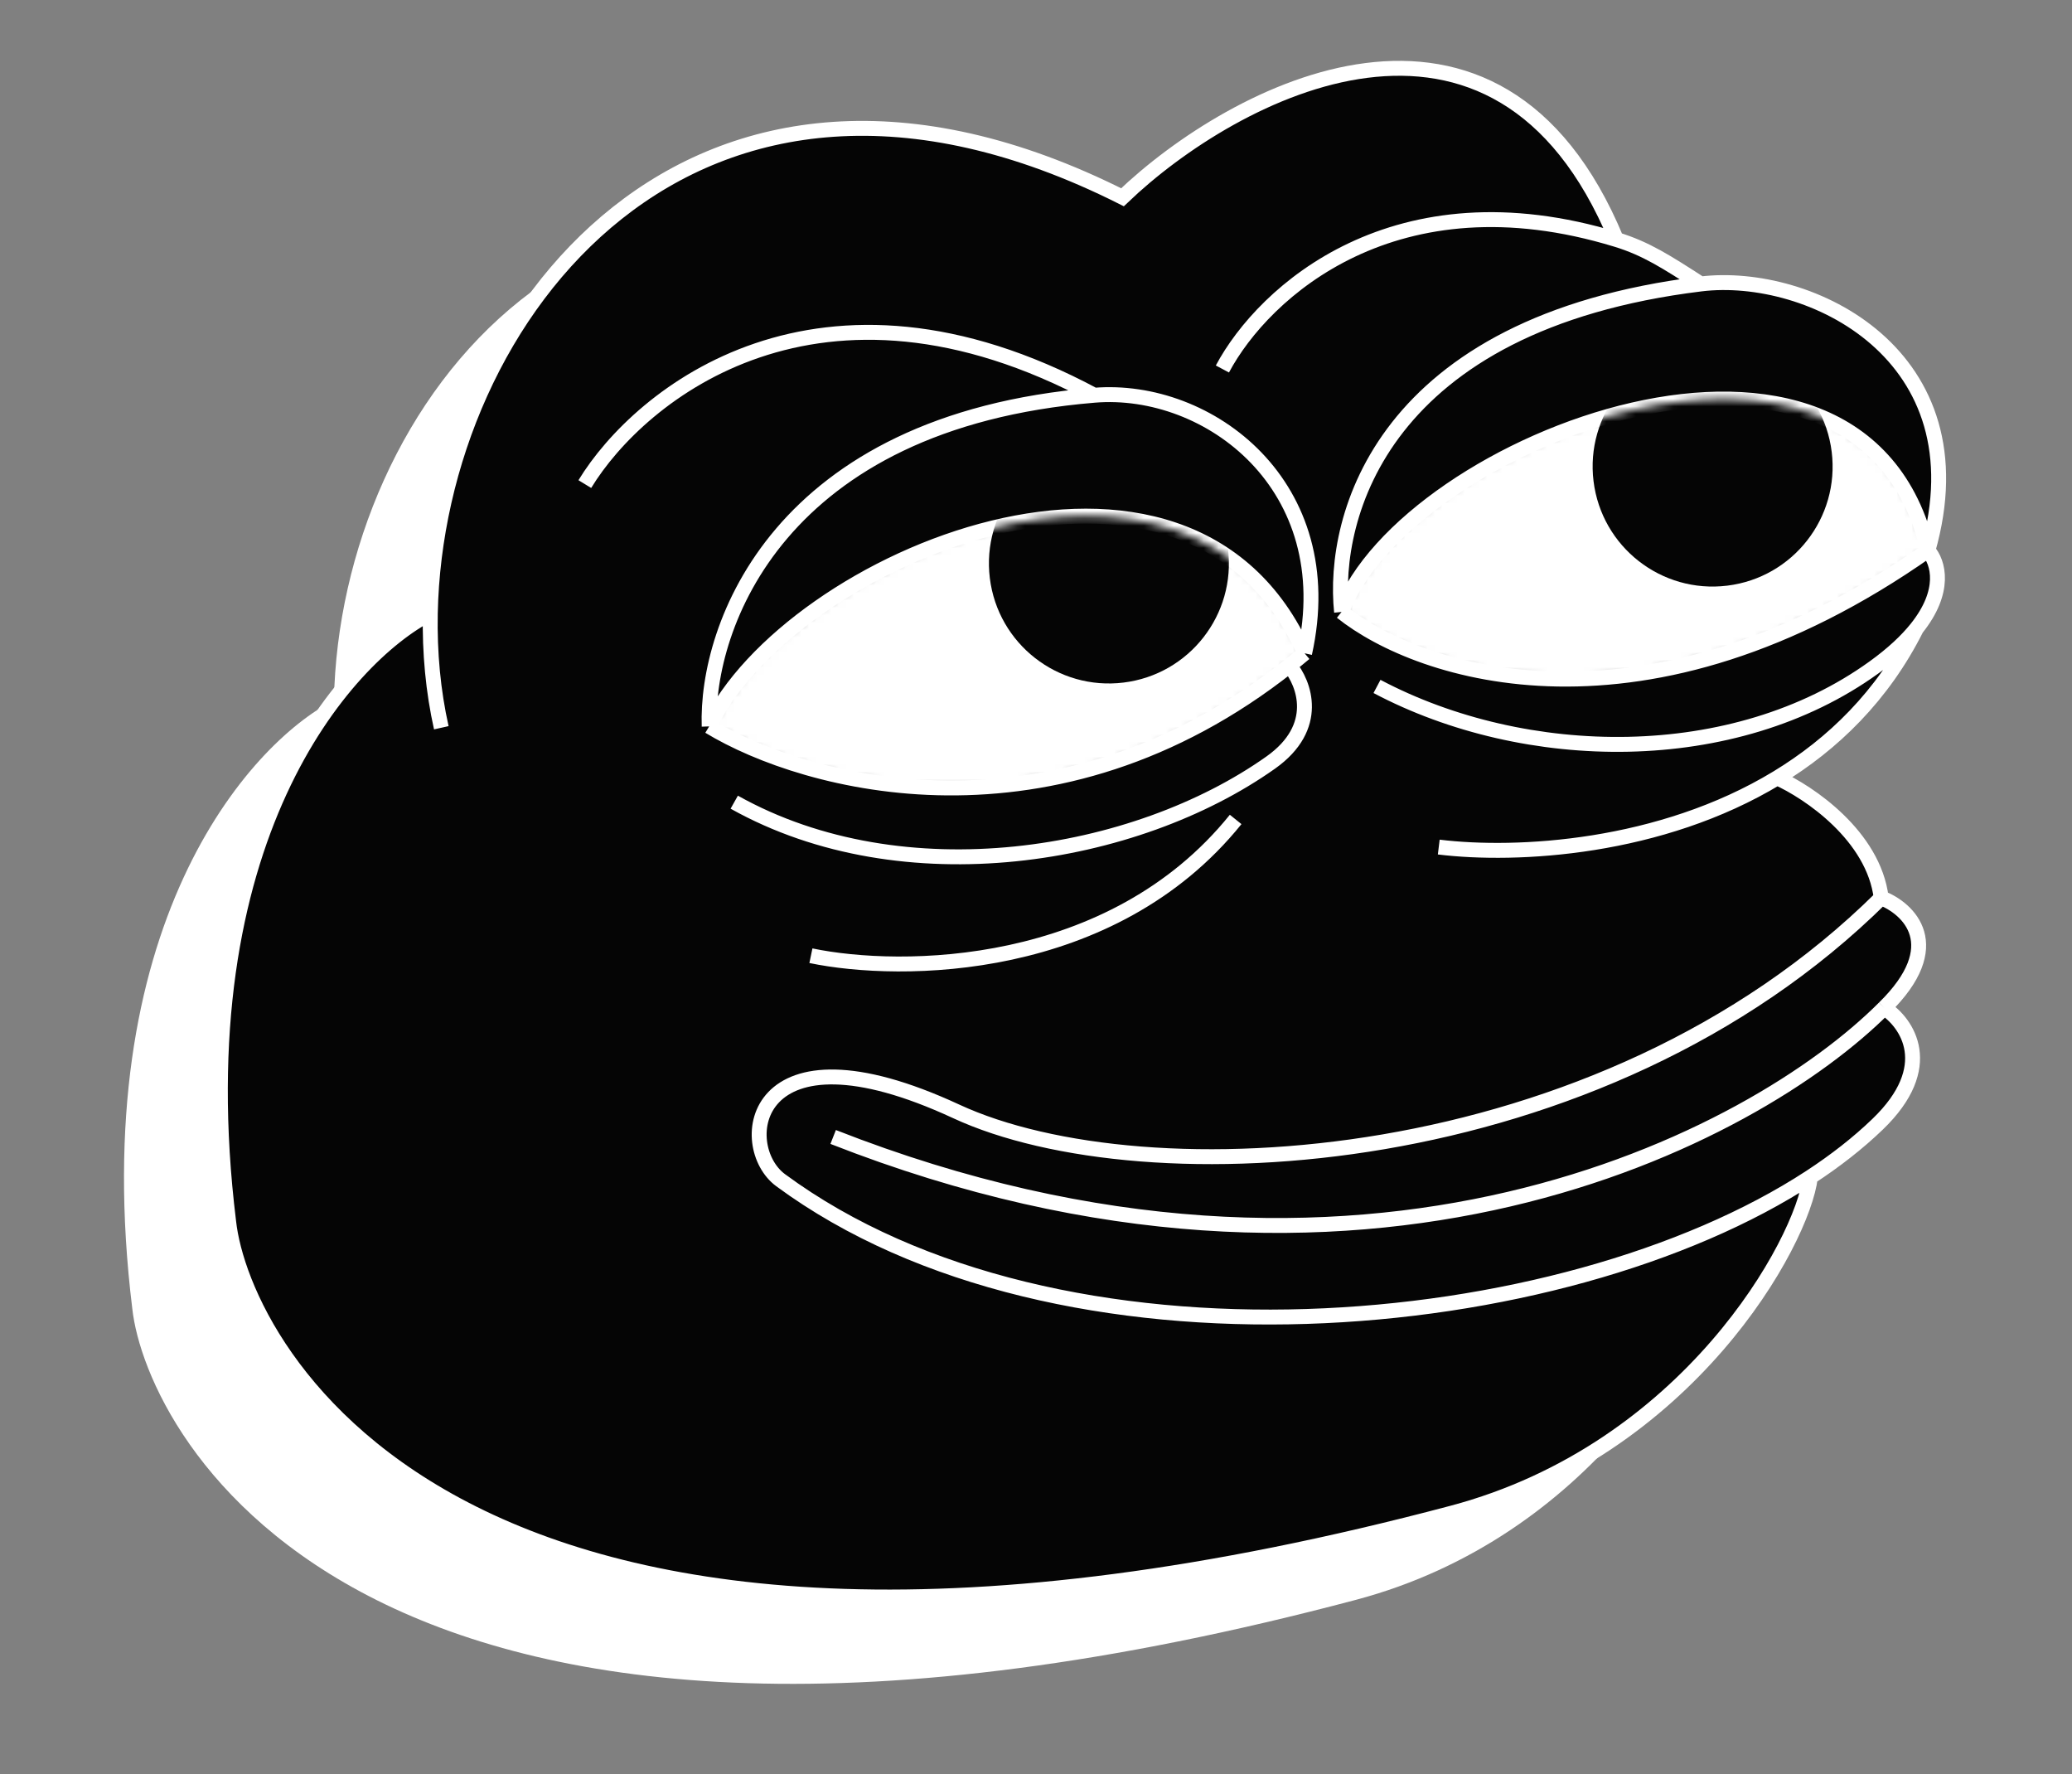 <svg width="278" height="238" viewBox="0 0 278 238" fill="none" xmlns="http://www.w3.org/2000/svg">
<rect x="0" y="0" width="278" height="238" fill="#808080" stroke="none"/>
<path d="M17.748 175.531C11.471 124.403 33.304 99.816 44.805 93.938C45.594 54.169 79.936 9.084 137.675 38.109C152.609 23.819 187.924 5.146 203.95 43.781C207.879 44.982 210.582 46.725 215.053 49.607L215.259 49.74C229.847 47.948 253.227 59.181 245.739 85.486C247.176 87.082 248.223 90.946 244.204 95.957C239.666 105.002 232.991 111.46 225.51 115.996C229.738 117.887 238.45 123.754 239.473 132.09C243.174 133.516 248.436 138.464 239.875 146.849C242.938 148.823 247.046 154.712 238.973 162.473C236.366 164.979 233.343 167.344 229.97 169.548C228.924 178.264 213.598 206.205 181.91 214.609C48.741 249.926 19.593 192.464 17.748 175.531Z" fill="white"/>
<path d="M30.677 163.883C24.4 112.755 46.233 88.167 57.734 82.289C58.523 42.52 92.865 -2.565 150.604 26.461C165.538 12.17 200.853 -6.503 216.879 32.133C220.808 33.333 223.511 35.076 227.982 37.959L228.188 38.091C242.776 36.3 266.156 47.532 258.668 73.837C260.105 75.434 261.152 79.297 257.133 84.308C252.595 93.353 245.92 99.812 238.439 104.347C242.667 106.239 251.379 112.105 252.402 120.441C256.103 121.867 261.365 126.816 252.804 135.2C255.867 137.175 259.975 143.064 251.902 150.824C249.295 153.331 246.272 155.695 242.899 157.9C241.853 166.615 226.527 194.557 194.839 202.961C61.67 238.278 32.522 180.816 30.677 163.883Z" fill="#050505"/>
<path d="M57.734 82.289C46.233 88.167 24.4 112.755 30.677 163.883C32.522 180.816 61.67 238.278 194.839 202.961C226.527 194.557 241.853 166.615 242.899 157.9M57.734 82.289C57.63 87.555 58.114 92.727 59.21 97.622M57.734 82.289C58.523 42.52 92.865 -2.565 150.604 26.461C165.538 12.17 200.853 -6.503 216.879 32.133M216.879 32.133C187.256 23.08 169.566 39.078 164.009 49.497M216.879 32.133C220.867 33.352 223.594 35.13 228.188 38.091M228.188 38.091C185.396 43.345 178.666 69.322 179.998 82.086M228.188 38.091C242.776 36.3 266.156 47.532 258.668 73.837M179.998 82.086C188.469 59.187 249.723 35.447 258.668 73.837M179.998 82.086C190.427 90.443 220.76 100.493 258.668 73.837M258.668 73.837C260.105 75.434 261.152 79.297 257.133 84.308M184.751 92.08C204.66 102.61 232.643 103.088 251.428 89.534C253.976 87.696 255.823 85.942 257.133 84.308M193.038 113.627C203.539 114.91 222.759 113.853 238.439 104.347M257.133 84.308C252.595 93.353 245.92 99.812 238.439 104.347M238.439 104.347C242.667 106.239 251.379 112.105 252.402 120.441M252.402 120.441C256.103 121.867 261.365 126.816 252.804 135.2M252.402 120.441C214.679 157.792 153.545 160.786 128.286 149.079C100.621 136.257 98.538 153.746 104.74 158.316C142.056 185.815 209.556 179.691 242.899 157.9M78.466 64.936C85.901 52.741 109.979 33.284 146.813 53.019M146.813 53.019C104.372 56.538 94.687 84.099 95.15 97.441M146.813 53.019C162.17 51.746 180.035 65.158 175.038 87.632M95.15 97.441C105.79 74.98 159.403 52.178 175.038 87.632M95.15 97.441C108.079 105.287 141.384 114.327 173.004 89.291M175.038 87.632C174.361 88.201 173.683 88.754 173.004 89.291M173.004 89.291C174.978 91.635 177.239 97.515 170.492 102.293C152.327 115.155 121.23 120.329 98.513 107.605M108.799 128.202C120.86 130.716 149.144 130.581 165.787 109.922M252.804 135.2C255.867 137.175 259.975 143.064 251.902 150.824C249.295 153.331 246.272 155.695 242.899 157.9M252.804 135.2C235.433 152.611 182.909 180.45 111.785 152.515" stroke="white" stroke-width="2"/>
<mask id="mask0_15290_1007" style="mask-type:alpha" maskUnits="userSpaceOnUse" x="95" y="53" width="164" height="53">
<path d="M179.999 82.088C188.469 59.189 249.723 35.449 258.668 73.839C220.76 100.495 190.427 90.445 179.999 82.088Z" fill="white"/>
<path d="M175.038 87.633C159.403 52.18 105.79 74.981 95.15 97.442C108.079 105.29 141.385 114.329 173.004 89.294C173.683 88.756 174.361 88.203 175.038 87.633Z" fill="white"/>
</mask>
<g mask="url(#mask0_15290_1007)">
<path d="M179.999 82.088C188.469 59.189 249.723 35.449 258.668 73.839C220.76 100.495 190.427 90.445 179.999 82.088Z" fill="white"/>
<path d="M175.038 87.633C159.403 52.18 105.79 74.981 95.15 97.442C108.079 105.29 141.385 114.329 173.004 89.294C173.683 88.756 174.361 88.203 175.038 87.633Z" fill="white"/>
<path d="M164.76 73.622C165.844 82.446 159.569 90.478 150.745 91.561C141.92 92.645 133.889 86.37 132.805 77.546C131.722 68.721 137.997 60.69 146.821 59.606C155.645 58.523 163.677 64.798 164.76 73.622Z" fill="#050505"/>
<path d="M245.76 60.622C246.844 69.446 240.569 77.478 231.745 78.561C222.92 79.645 214.889 73.37 213.805 64.546C212.722 55.721 218.997 47.69 227.821 46.606C236.645 45.523 244.677 51.798 245.76 60.622Z" fill="#050505"/>
</g>
</svg>
